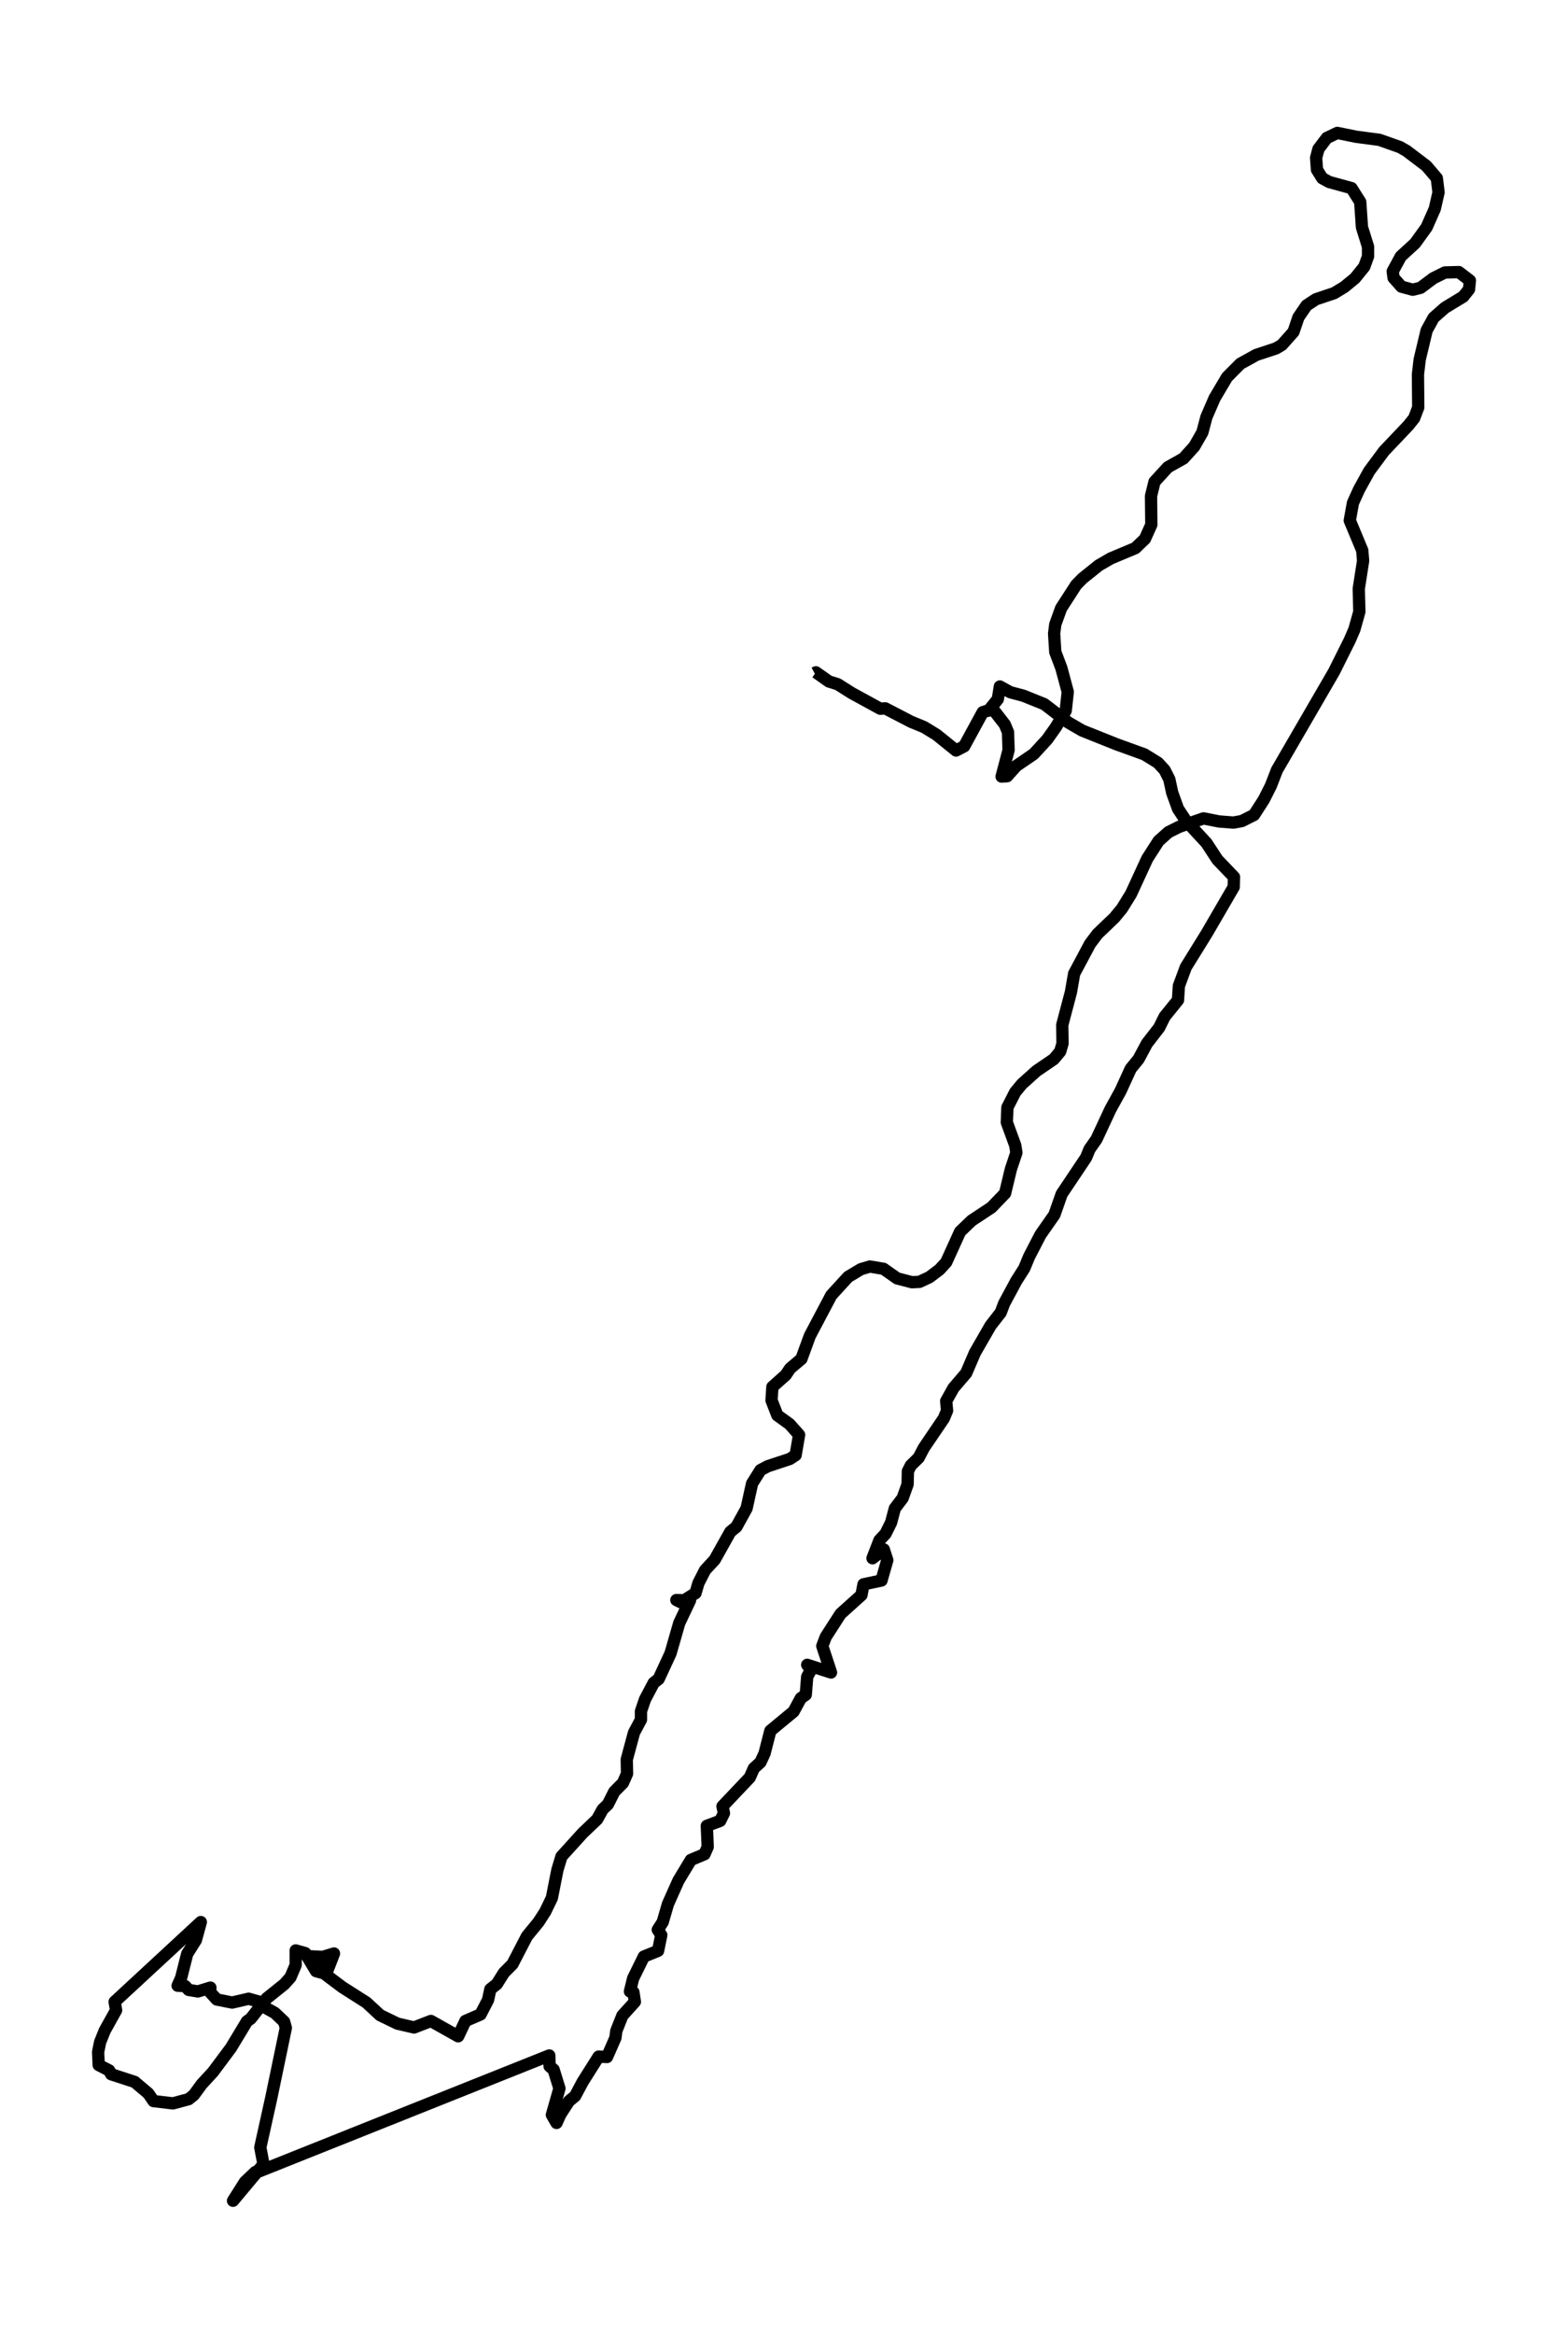 <?xml version="1.0" encoding="utf-8" standalone="no"?>
<!DOCTYPE svg PUBLIC "-//W3C//DTD SVG 1.1//EN"
  "http://www.w3.org/Graphics/SVG/1.1/DTD/svg11.dtd">
<svg xmlns:xlink="http://www.w3.org/1999/xlink" width="382.412pt" height="568.8pt" viewBox="0 0 382.412 568.8" xmlns="http://www.w3.org/2000/svg" version="1.1">
 <defs>
  <style type="text/css">*{stroke-linejoin: round; stroke-linecap: butt}</style>
 </defs>
 <g id="figure_1">
  <g id="patch_1">
   <path d="M 0 568.8 
L 382.412 568.8 
L 382.412 0 
L 0 0 
z
" style="fill: #ffffff"/>
  </g>
  <g id="axes_1">
   <g id="LineCollection_1">
    <path d="M 240.172 173.397 
L 241.092 173.21 
L 243.357 170.407 
L 243.852 167.323 
L 246.399 168.725 
L 249.583 169.566 
L 254.678 171.621 
L 260.551 176.106 
L 263.948 178.069 
L 272.368 181.432 
L 279.091 183.862 
L 282.416 185.917 
L 284.044 187.693 
L 285.176 189.935 
L 285.884 193.205 
L 287.299 197.13 
L 289.209 200.026 
L 294.233 205.446 
L 296.922 209.557 
L 300.956 213.762 
L 300.885 216.191 
L 294.304 227.497 
L 289.209 235.719 
L 287.511 240.298 
L 287.299 243.755 
L 284.044 247.773 
L 282.699 250.482 
L 279.728 254.313 
L 277.675 258.144 
L 275.765 260.48 
L 273.288 265.899 
L 270.812 270.384 
L 267.415 277.673 
L 265.717 280.102 
L 264.868 282.158 
L 258.924 291.034 
L 257.155 296.08 
L 253.758 300.938 
L 250.999 306.264 
L 249.796 309.161 
L 247.885 312.151 
L 244.913 317.664 
L 244.064 319.906 
L 241.588 323.083 
L 237.766 329.717 
L 235.644 334.669 
L 232.53 338.313 
L 230.761 341.49 
L 230.973 343.826 
L 230.195 345.695 
L 225.313 352.889 
L 224.039 355.319 
L 222.128 357.188 
L 221.421 358.589 
L 221.35 361.766 
L 220.147 365.13 
L 218.237 367.653 
L 217.317 371.11 
L 215.972 373.819 
L 214.486 375.408 
L 212.788 379.799 
L 215.548 377.65 
L 216.397 380.267 
L 214.982 385.219 
L 210.594 386.153 
L 210.099 388.769 
L 205.004 393.348 
L 201.396 398.954 
L 200.546 401.196 
L 202.669 407.644 
L 196.867 405.775 
L 197.787 406.99 
L 196.867 408.671 
L 196.513 413.063 
L 195.31 413.904 
L 193.541 417.174 
L 187.88 421.846 
L 186.465 427.359 
L 185.474 429.508 
L 183.847 431.003 
L 182.856 433.245 
L 176.205 440.253 
L 176.559 441.935 
L 175.639 443.804 
L 172.384 445.018 
L 172.596 450.158 
L 171.818 451.933 
L 168.492 453.334 
L 165.449 458.38 
L 162.902 464.08 
L 161.628 468.471 
L 160.425 470.34 
L 161.274 471.648 
L 160.496 475.479 
L 157.029 476.881 
L 154.41 482.206 
L 153.632 485.383 
L 154.481 485.57 
L 154.835 487.906 
L 151.792 491.27 
L 150.306 495.007 
L 150.094 496.689 
L 148.042 501.361 
L 145.99 501.268 
L 142.098 507.434 
L 140.258 510.892 
L 138.772 512.106 
L 136.65 515.377 
L 135.73 517.432 
L 134.597 515.47 
L 136.437 509.023 
L 135.022 504.444 
L 134.031 503.604 
L 133.961 500.987 
L 63.058 529.299 
L 62.28 529.392 
L 59.733 531.822 
L 56.832 536.4 
L 64.261 527.523 
L 63.483 523.412 
L 66.172 511.265 
L 69.71 494.26 
L 69.285 492.765 
L 67.021 490.616 
L 64.827 489.401 
L 63.271 487.906 
L 60.653 487.159 
L 56.619 488.093 
L 52.869 487.345 
L 51.241 485.57 
L 51.312 484.449 
L 48.269 485.383 
L 46.005 485.01 
L 45.156 484.075 
L 43.316 483.982 
L 44.165 482.113 
L 45.651 476.226 
L 47.774 472.863 
L 48.977 468.471 
L 27.961 487.906 
L 28.315 489.962 
L 25.555 494.914 
L 24.423 497.717 
L 23.928 500.146 
L 24.069 503.323 
L 26.617 504.631 
L 27.112 505.566 
L 32.844 507.434 
L 36.169 510.238 
L 37.443 512.106 
L 42.184 512.667 
L 46.005 511.639 
L 47.279 510.611 
L 49.189 507.995 
L 51.949 505.005 
L 56.336 499.119 
L 60.228 492.671 
L 61.148 492.017 
L 65.04 487.065 
L 69.356 483.608 
L 70.842 481.926 
L 72.116 478.936 
L 72.116 475.386 
L 74.451 476.04 
L 77.069 480.431 
L 78.414 480.805 
L 79.899 480.151 
L 81.456 476.133 
L 78.697 476.974 
L 75.159 476.787 
L 77.918 479.216 
L 79.404 481.272 
L 83.508 484.356 
L 89.381 488.093 
L 92.707 491.176 
L 96.953 493.232 
L 100.986 494.166 
L 105.09 492.578 
L 111.742 496.315 
L 113.511 492.578 
L 117.19 490.99 
L 119.03 487.439 
L 119.596 484.823 
L 121.153 483.608 
L 122.922 480.805 
L 124.974 478.749 
L 128.512 471.928 
L 131.342 468.471 
L 132.97 465.948 
L 134.597 462.585 
L 135.942 455.764 
L 136.933 452.493 
L 142.098 446.794 
L 145.636 443.43 
L 146.981 441.001 
L 148.254 439.786 
L 149.811 436.703 
L 151.934 434.554 
L 152.924 432.311 
L 152.854 428.854 
L 154.623 422.313 
L 156.321 419.136 
L 156.321 417.081 
L 157.312 414.184 
L 159.434 410.166 
L 160.637 409.232 
L 163.539 402.972 
L 165.661 395.59 
L 168.28 390.077 
L 164.954 389.984 
L 166.086 390.545 
L 169.624 388.302 
L 170.332 385.873 
L 171.959 382.696 
L 174.294 380.173 
L 178.115 373.352 
L 179.601 372.137 
L 182.078 367.653 
L 183.422 361.579 
L 185.474 358.309 
L 187.243 357.374 
L 192.621 355.599 
L 194.036 354.665 
L 194.886 349.713 
L 192.55 347.096 
L 189.578 344.947 
L 188.163 341.303 
L 188.376 338.033 
L 191.631 335.136 
L 192.692 333.548 
L 195.452 331.212 
L 197.504 325.606 
L 202.74 315.701 
L 206.844 311.216 
L 209.958 309.348 
L 212.151 308.694 
L 215.477 309.254 
L 218.803 311.59 
L 222.411 312.525 
L 224.251 312.431 
L 226.657 311.31 
L 229.134 309.441 
L 230.761 307.666 
L 234.158 300.191 
L 236.988 297.481 
L 241.8 294.304 
L 245.126 290.847 
L 246.541 284.961 
L 247.885 280.943 
L 247.602 279.168 
L 245.55 273.561 
L 245.692 269.917 
L 247.602 266.18 
L 249.23 264.218 
L 252.768 261.041 
L 257.013 258.144 
L 258.57 256.275 
L 259.136 254.313 
L 259.065 249.828 
L 261.188 241.793 
L 261.967 237.308 
L 265.858 230.02 
L 267.698 227.59 
L 271.802 223.666 
L 273.642 221.423 
L 275.836 217.873 
L 279.798 209.277 
L 282.558 204.978 
L 284.964 202.829 
L 287.582 201.521 
L 293.526 199.466 
L 297.276 200.213 
L 300.814 200.493 
L 302.866 200.12 
L 305.838 198.625 
L 308.244 194.887 
L 309.942 191.523 
L 311.428 187.693 
L 325.368 163.679 
L 329.189 156.017 
L 330.321 153.401 
L 331.524 149.103 
L 331.383 143.497 
L 332.444 136.676 
L 332.232 134.153 
L 329.189 126.865 
L 329.968 122.567 
L 331.454 119.297 
L 333.93 114.812 
L 337.539 109.953 
L 343.483 103.693 
L 344.898 101.917 
L 345.889 99.301 
L 345.818 91.265 
L 346.243 87.621 
L 347.941 80.52 
L 349.639 77.437 
L 352.399 75.007 
L 356.857 72.298 
L 358.272 70.522 
L 358.484 68.373 
L 355.795 66.318 
L 352.399 66.411 
L 349.568 67.813 
L 346.455 70.149 
L 344.544 70.616 
L 341.785 69.868 
L 339.874 67.719 
L 339.662 66.131 
L 341.643 62.487 
L 345.11 59.31 
L 347.941 55.386 
L 349.922 50.901 
L 350.842 46.883 
L 350.417 43.426 
L 347.87 40.436 
L 343.058 36.792 
L 341.431 35.857 
L 336.407 34.082 
L 330.746 33.334 
L 326.147 32.4 
L 323.599 33.615 
L 321.547 36.324 
L 320.981 38.473 
L 321.193 41.37 
L 322.467 43.426 
L 324.165 44.36 
L 329.614 45.855 
L 331.737 49.219 
L 332.161 55.386 
L 333.647 60.151 
L 333.647 62.487 
L 332.727 65.01 
L 330.463 67.813 
L 327.845 69.962 
L 325.368 71.457 
L 320.91 72.952 
L 318.646 74.447 
L 316.665 77.343 
L 315.462 80.894 
L 312.631 84.071 
L 311.216 84.912 
L 306.404 86.5 
L 302.512 88.649 
L 299.257 91.919 
L 296.215 97.059 
L 294.233 101.637 
L 293.243 105.374 
L 291.262 108.832 
L 288.643 111.728 
L 284.822 113.877 
L 281.567 117.428 
L 280.718 120.885 
L 280.789 127.893 
L 279.232 131.35 
L 276.897 133.592 
L 270.882 136.115 
L 267.981 137.797 
L 264.019 140.974 
L 262.462 142.562 
L 258.782 148.262 
L 257.367 152.186 
L 257.084 154.429 
L 257.367 158.914 
L 258.853 162.838 
L 260.41 168.631 
L 259.915 173.21 
L 257.509 177.228 
L 255.386 180.218 
L 252.131 183.768 
L 247.885 186.665 
L 245.621 189.188 
L 244.276 189.281 
L 245.975 182.834 
L 245.833 178.442 
L 245.055 176.574 
L 242.154 172.836 
L 239.677 173.584 
L 235.148 181.899 
L 233.167 182.927 
L 228.426 179.096 
L 225.383 177.228 
L 222.199 175.919 
L 215.901 172.649 
L 214.699 172.743 
L 207.693 168.912 
L 204.297 166.763 
L 202.174 166.109 
L 198.99 163.866 
L 198.636 164.053 
L 198.636 164.053 
" clip-path="url(#p579f7b3539)" style="fill: none; stroke: #000000; stroke-width: 3"/>
   </g>
  </g>
 </g>
 <defs>
  <clipPath id="p579f7b3539">
   <rect x="7.2" y="7.2" width="368.012" height="554.4"/>
  </clipPath>
 </defs>
</svg>
